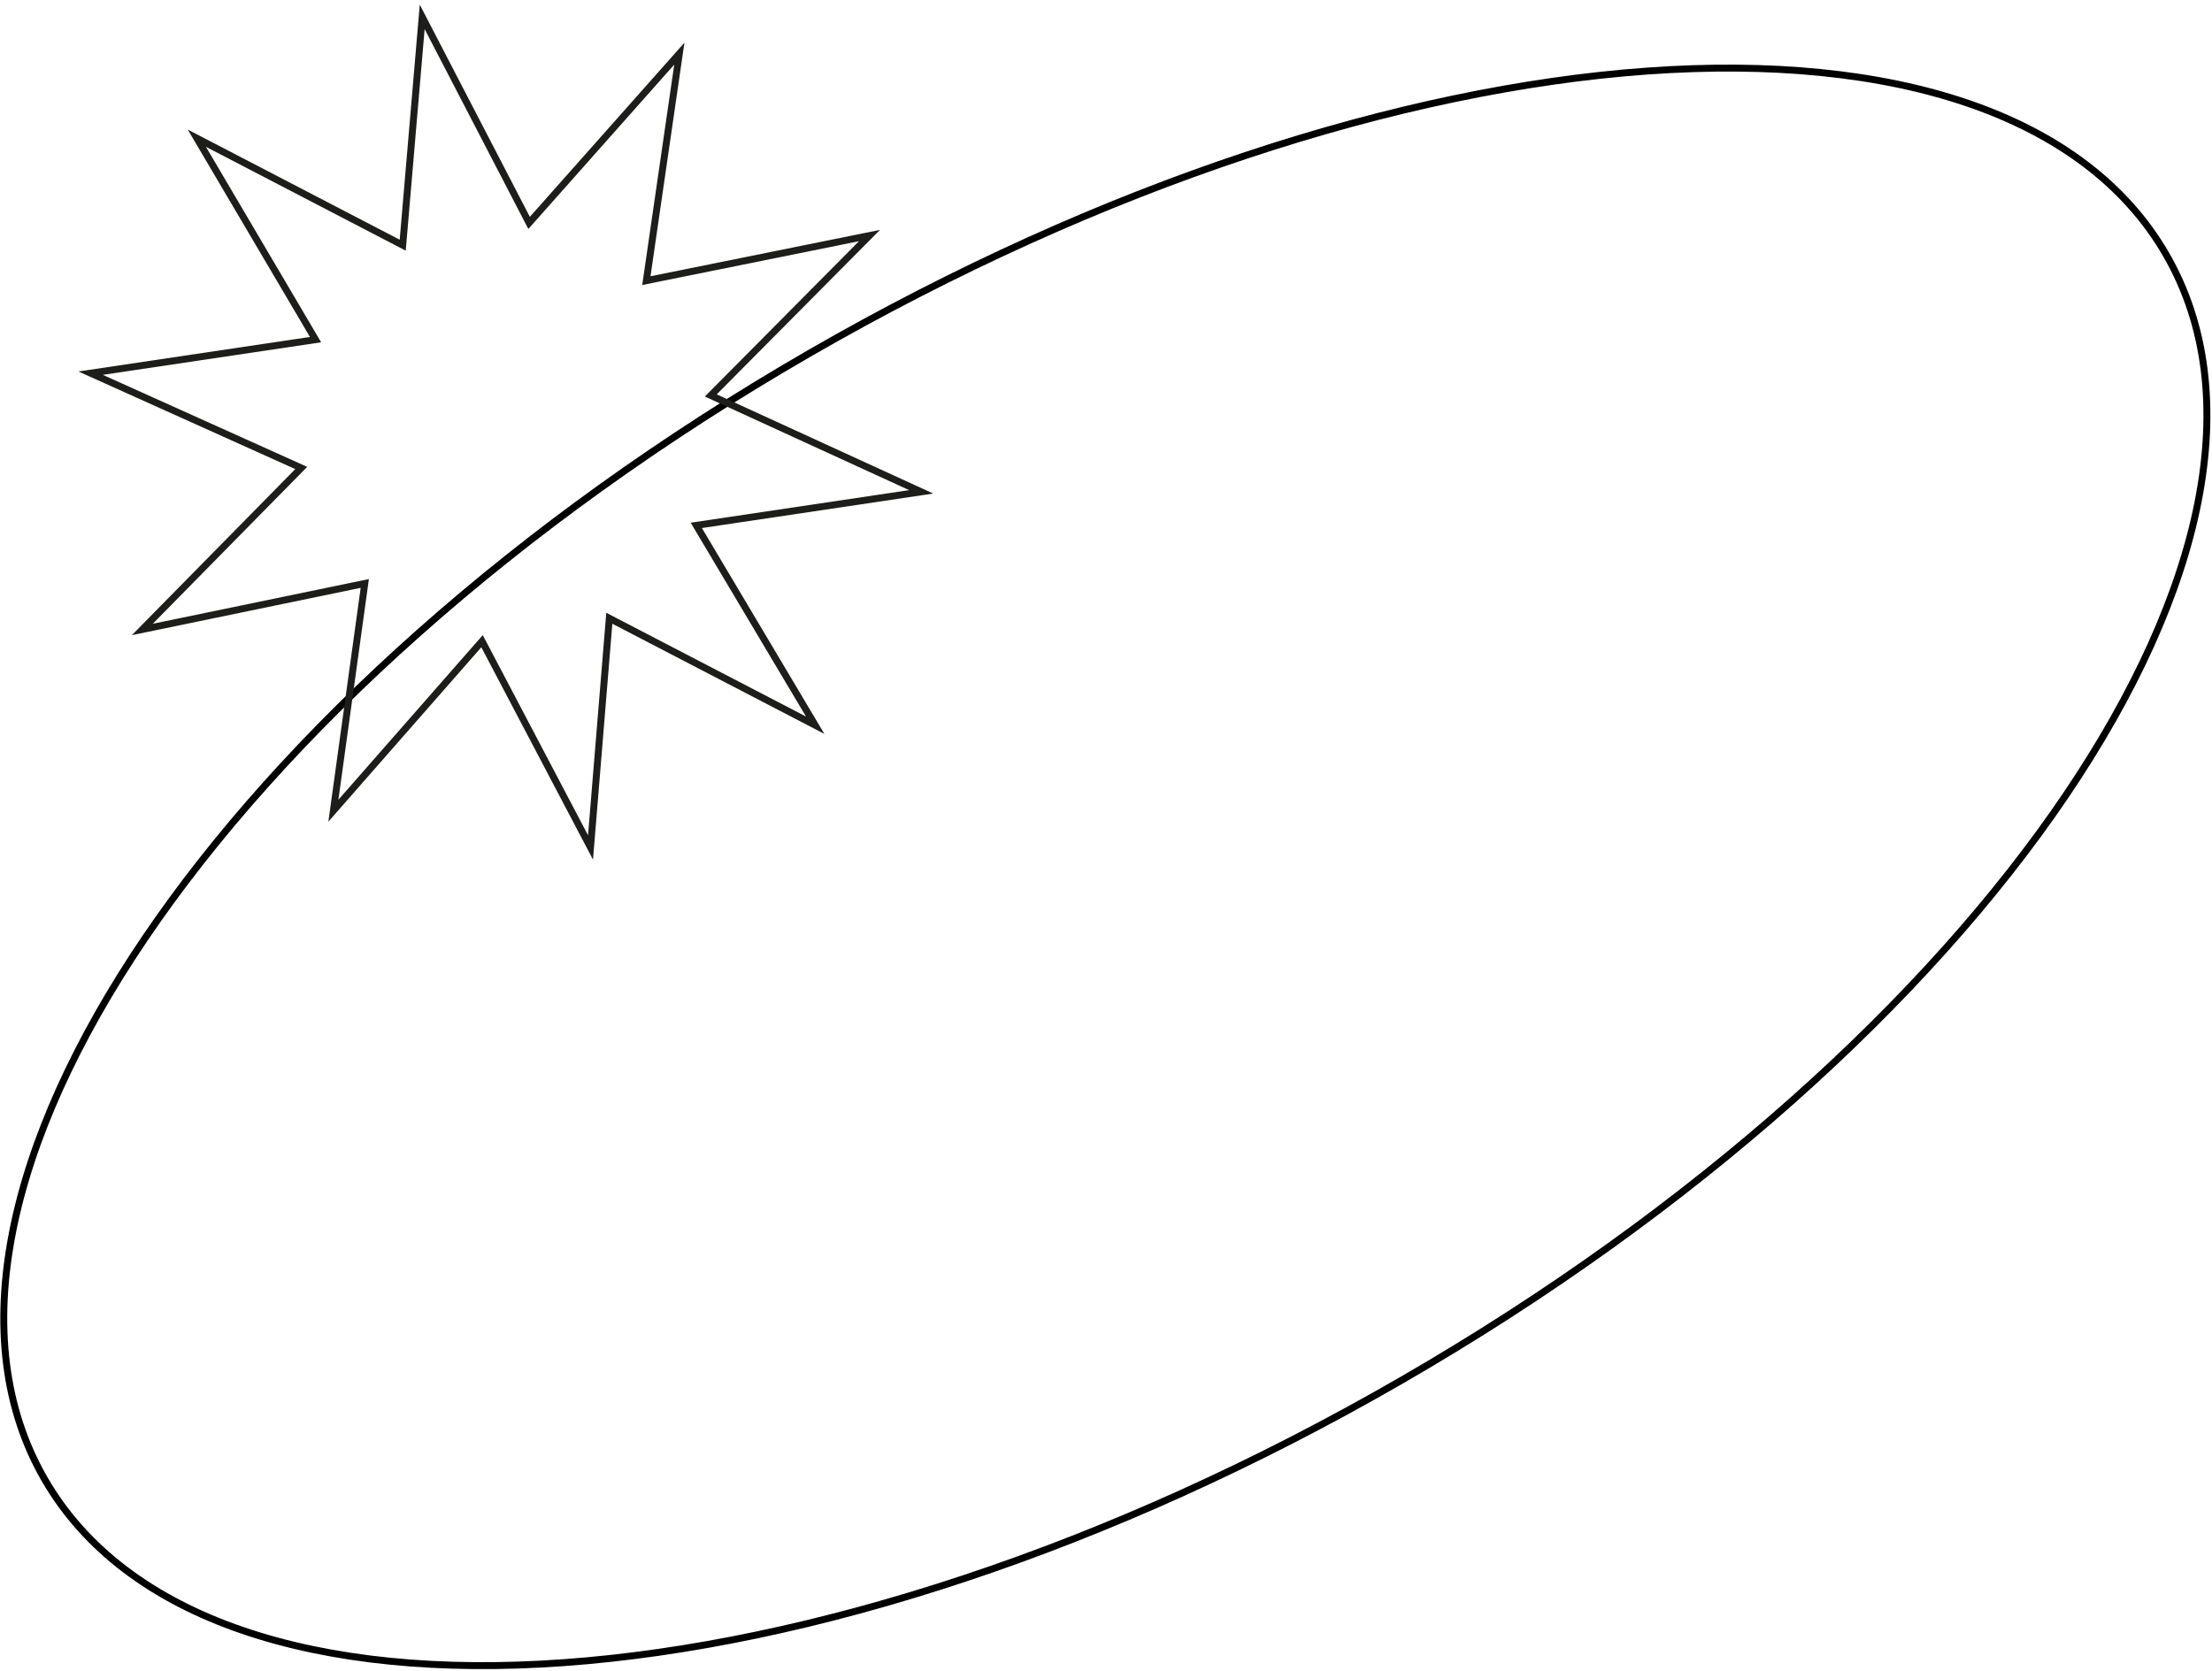<svg width="319" height="241" viewBox="0 0 319 241" fill="none" xmlns="http://www.w3.org/2000/svg">
<path d="M312.384 36.72C324.107 57.026 317.824 85.33 297.873 114.791C277.942 144.221 244.464 174.652 202.152 199.081C159.84 223.51 116.747 237.287 81.295 239.833C45.805 242.38 18.151 233.67 6.428 213.364C-5.296 193.059 0.988 164.755 20.939 135.293C40.869 105.863 74.347 75.433 116.66 51.004C158.972 26.575 202.065 12.797 237.517 10.252C273.007 7.704 300.66 16.415 312.384 36.72Z" stroke="black"/>
<path d="M48.079 116.941L52.606 84.161L20.526 90.798L43.442 67.504L13.07 53.828L45.506 48.99L28.386 19.935L58.077 35.365L60.886 2.434L76.303 32.154L97.969 7.736L93.214 40.481L125.393 33.976L102.506 57.041L132.849 70.946L100.414 75.784L117.562 104.611L87.871 89.18L85.161 122.244L69.517 92.488L48.079 116.941Z" stroke="#1D1D1B" stroke-miterlimit="10"/>
</svg>
